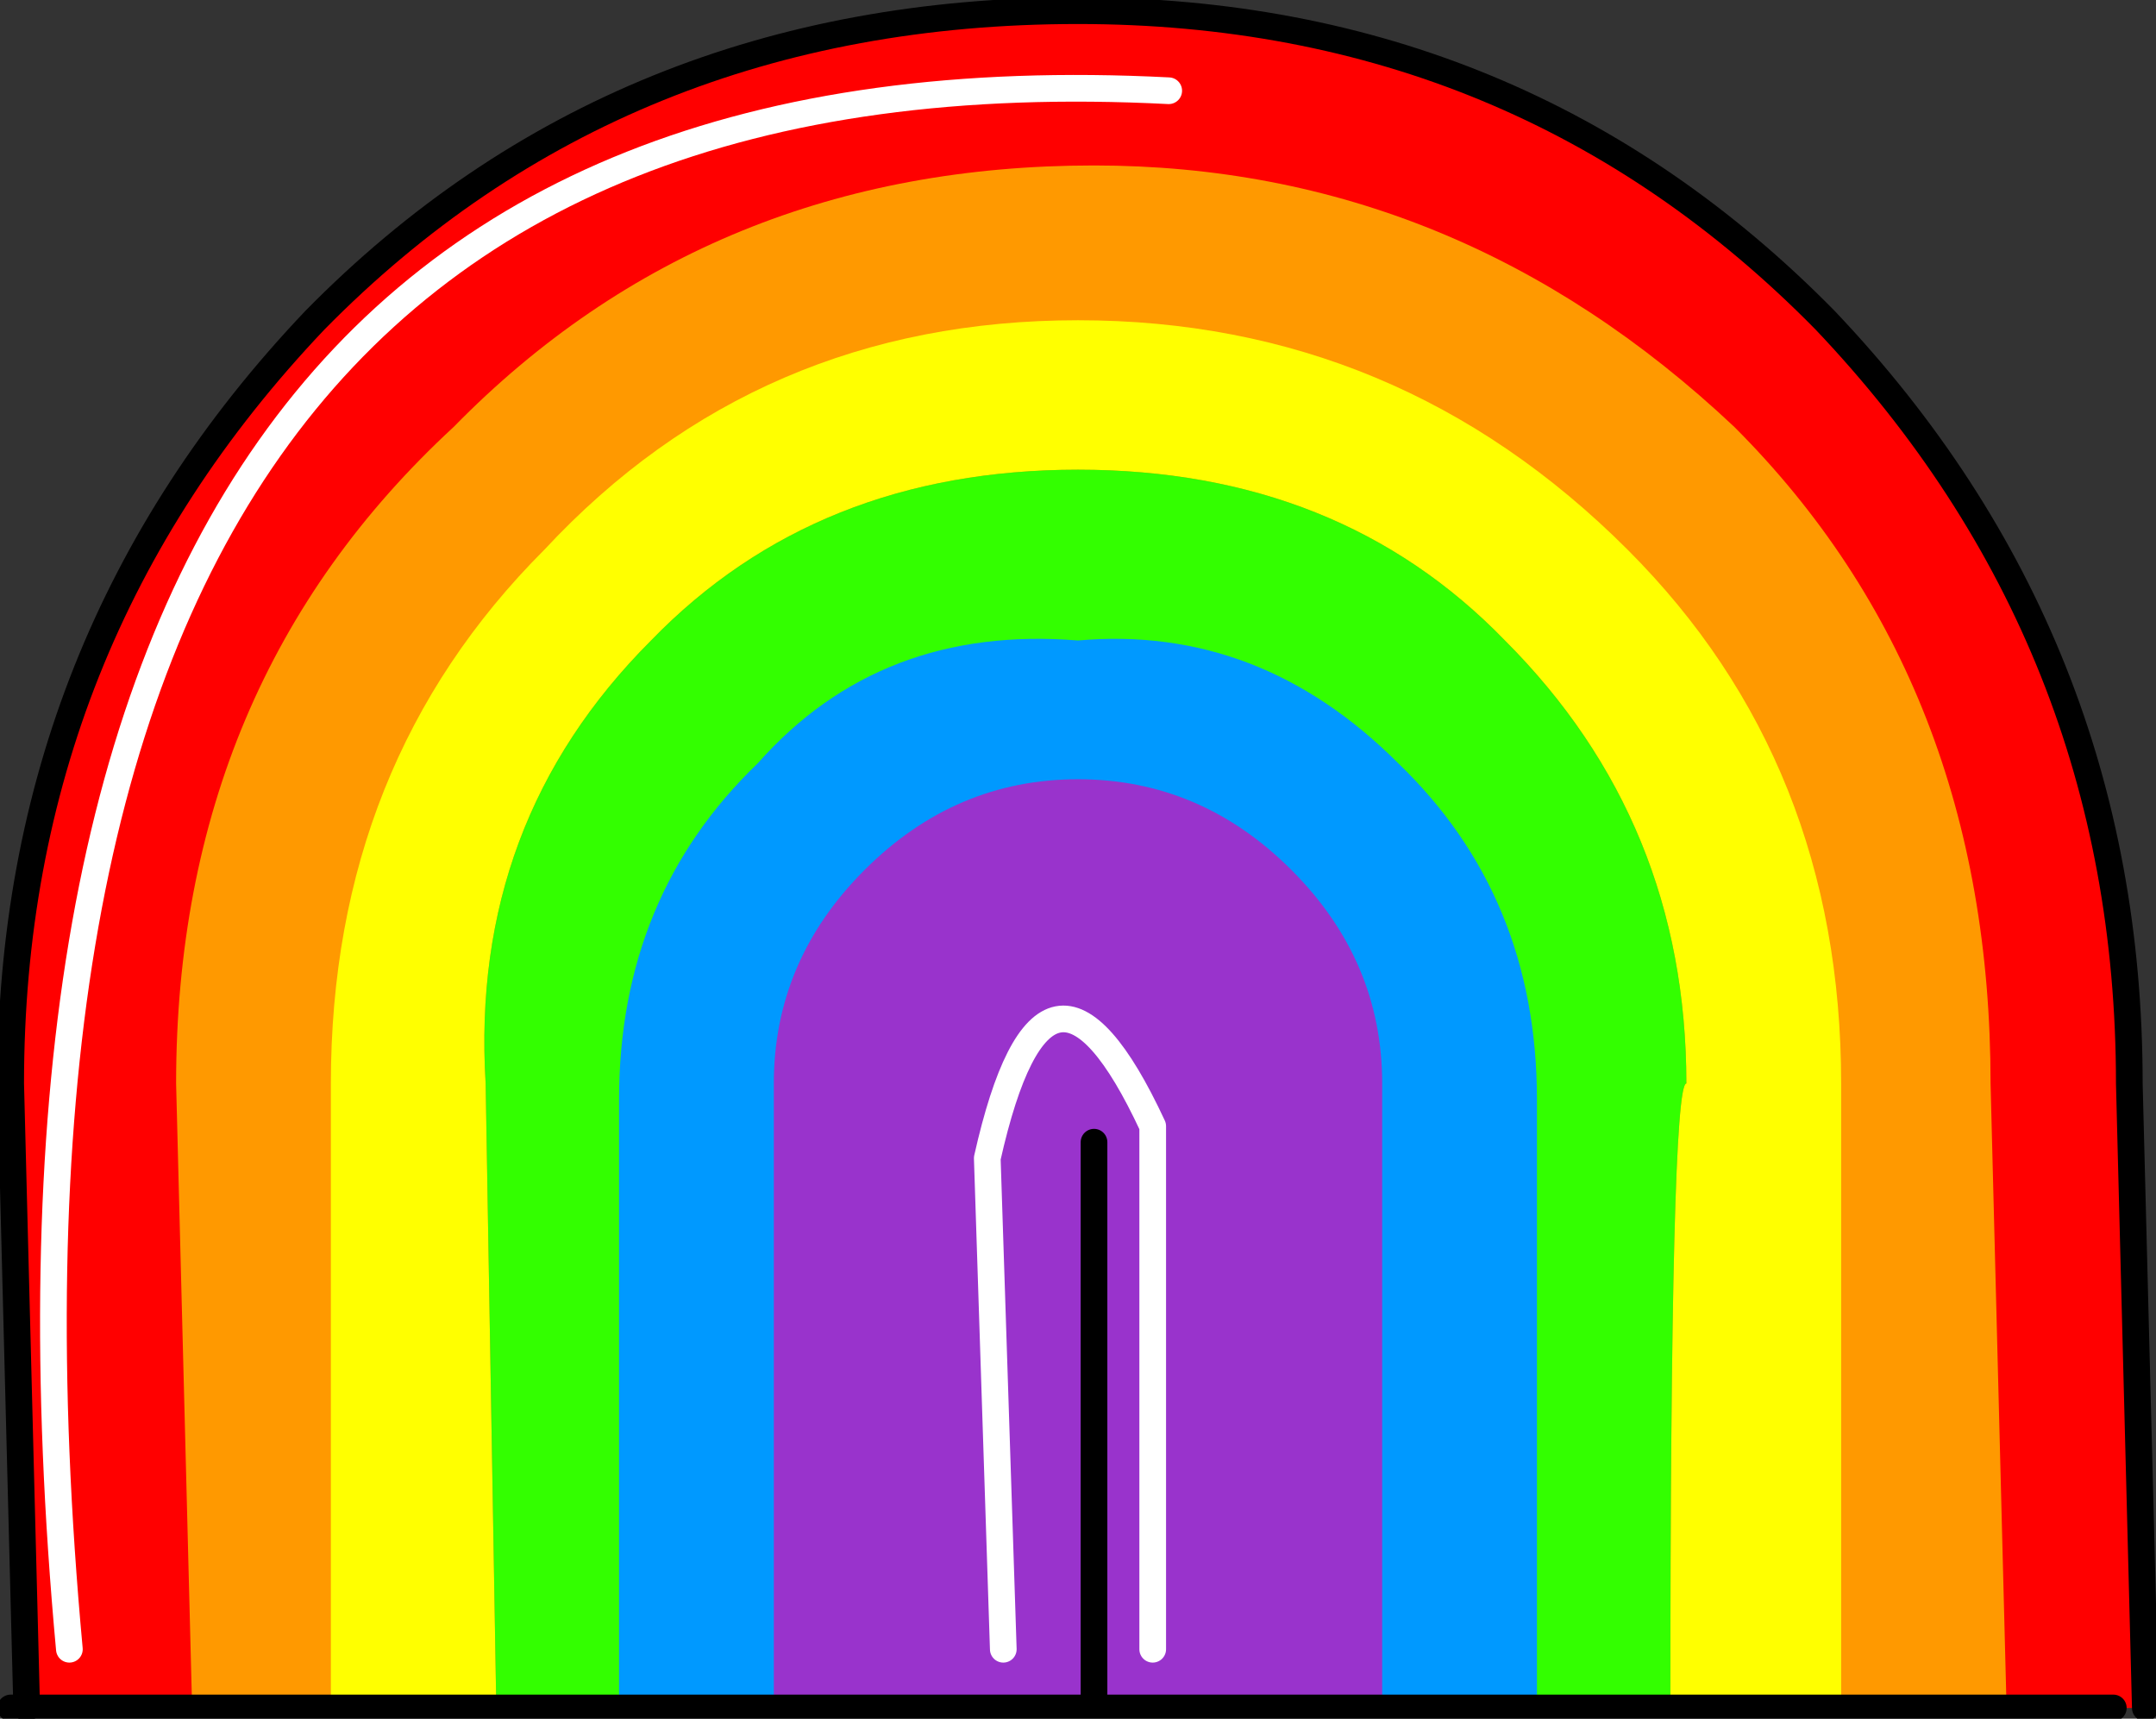 <?xml version="1.0" encoding="UTF-8" standalone="no"?>
<svg xmlns:xlink="http://www.w3.org/1999/xlink" height="16.1px" width="20.2px" xmlns="http://www.w3.org/2000/svg">
  <rect width="100%" height="100%" fill="#333333" stroke="none"/>
  <g transform="matrix(1.0, 0.0, 0.0, 1.0, 10.1, 8.1)">
    <path d="M-9.85 7.9 L-10.0 2.05 Q-10.0 -2.1 -7.15 -5.1 -4.3 -8.0 0.0 -8.0 4.15 -8.0 7.0 -5.1 9.85 -2.1 9.85 2.05 L10.0 7.9 -9.85 7.9" fill="#ff0000" fill-rule="evenodd" stroke="none"/>
    <path d="M-9.85 7.9 L-10.0 2.05 Q-10.0 -2.1 -7.15 -5.1 -4.3 -8.0 0.0 -8.0 4.15 -8.0 7.0 -5.1 9.85 -2.1 9.85 2.05 L10.0 7.9" fill="none" stroke="#000000" stroke-linecap="round" stroke-linejoin="round" stroke-width="0.25"/>
    <path d="M6.15 -4.1 Q8.55 -1.7 8.55 2.05 L8.7 7.9 -8.3 7.9 -8.45 2.05 Q-8.45 -1.7 -5.85 -4.1 -3.45 -6.55 0.15 -6.55 3.55 -6.55 6.15 -4.1" fill="#ff9900" fill-rule="evenodd" stroke="none"/>
    <path d="M-5.45 7.9 L-7.0 7.9 -7.0 2.05 Q-7.0 -0.95 -5.0 -2.95 -3.0 -5.1 0.0 -5.1 3.0 -5.1 5.15 -2.95 7.15 -0.95 7.15 2.05 L7.15 7.9 5.55 7.9 Q5.55 2.05 5.7 2.05 5.7 -0.4 4.0 -2.1 2.45 -3.7 0.0 -3.7 -2.45 -3.7 -4.0 -2.1 -5.7 -0.4 -5.55 2.05 L-5.45 7.9" fill="#ffff00" fill-rule="evenodd" stroke="none"/>
    <path d="M-5.45 7.9 L-5.55 2.05 Q-5.7 -0.4 -4.0 -2.1 -2.45 -3.7 0.0 -3.7 2.45 -3.7 4.0 -2.1 5.7 -0.4 5.7 2.05 5.55 2.05 5.55 7.9 L-5.45 7.9" fill="#33ff00" fill-rule="evenodd" stroke="none"/>
    <path d="M3.0 -0.95 Q4.3 0.3 4.3 2.2 L4.3 7.9 -4.3 7.9 -4.3 2.2 Q-4.3 0.3 -3.0 -0.95 -1.85 -2.25 0.0 -2.1 1.7 -2.25 3.0 -0.95" fill="#0099ff" fill-rule="evenodd" stroke="none"/>
    <path d="M2.85 7.9 L0.15 7.9 -2.85 7.9 -2.85 2.05 Q-2.85 0.9 -2.0 0.05 -1.15 -0.8 0.0 -0.8 1.15 -0.8 2.0 0.05 2.85 0.9 2.85 2.05 L2.85 7.9 M0.15 2.6 L0.15 7.9 0.15 2.6" fill="#9933cc" fill-rule="evenodd" stroke="none"/>
    <path d="M0.15 7.9 L2.85 7.9 9.7 7.9 M-2.85 7.9 L0.15 7.9 0.15 2.6 M-10.0 7.9 L-2.85 7.9" fill="none" stroke="#000000" stroke-linecap="round" stroke-linejoin="round" stroke-width="0.25"/>
    <path d="M0.7 7.35 L0.7 2.45 Q-0.3 0.3 -0.85 2.75 L-0.7 7.35 M-9.45 7.35 Q-10.85 -7.85 0.85 -7.25" fill="none" stroke="#ffffff" stroke-linecap="round" stroke-linejoin="round" stroke-width="0.25"/>
  </g>
</svg>
